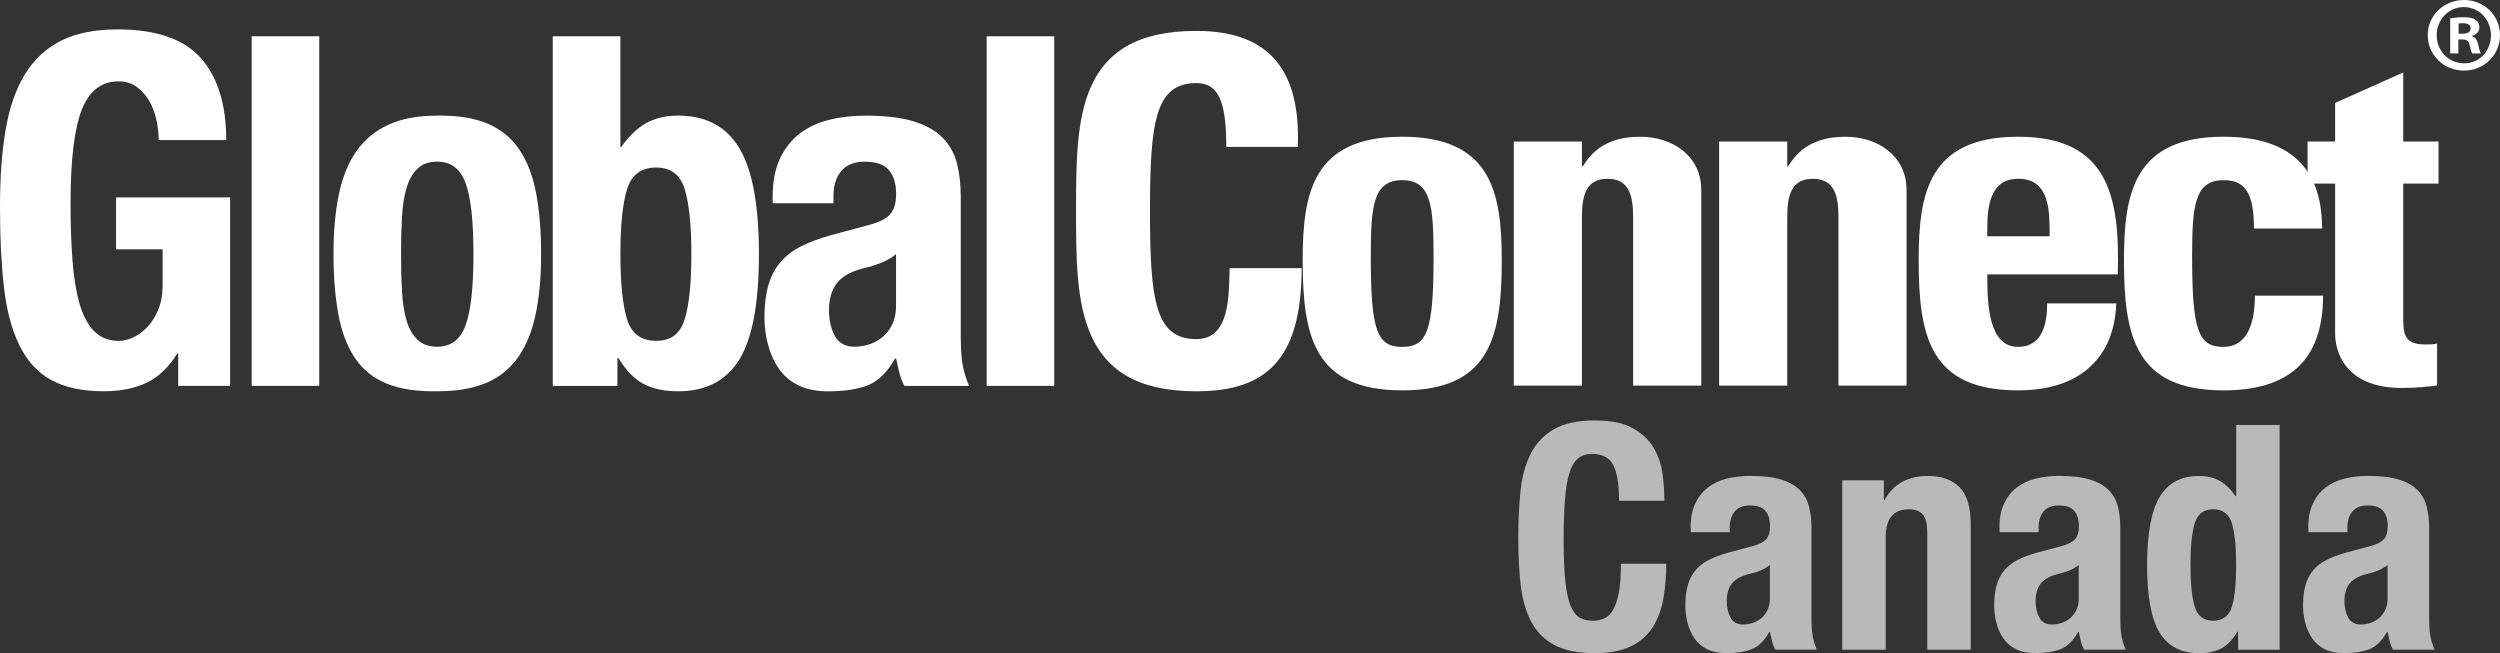 <?xml version="1.0" encoding="UTF-8"?><svg id="Layer_2" xmlns="http://www.w3.org/2000/svg" viewBox="0 0 651.31 170.16"><rect x="0" y="0" width="651.31" height="170.16" fill="#333333" stroke="none"/><defs><style>.cls-1{fill:#bab9ba;}.cls-1,.cls-2{stroke-width:0px;}.cls-2{fill:#fff;}</style></defs><g id="Layer_1-2"><path class="cls-2" d="M40.76,31.27c-.38-1.79-1-3.42-1.85-4.91s-1.94-2.72-3.25-3.7c-1.32-.98-2.91-1.47-4.78-1.47-4.42,0-7.61,2.47-9.57,7.4s-2.93,13.1-2.93,24.49c0,5.44.17,10.38.51,14.8.34,4.42.95,8.19,1.85,11.29.89,3.11,2.17,5.49,3.83,7.15s3.81,2.49,6.44,2.49c1.1,0,2.32-.3,3.64-.89s2.55-1.49,3.7-2.68,2.1-2.7,2.87-4.53c.76-1.83,1.15-3.97,1.15-6.44v-9.31h-12.14v-13.54h29.72v49.11h-13.52v-8.42h-.25c-2.21,3.57-4.87,6.1-7.97,7.59-3.1,1.49-6.82,2.23-11.16,2.23-5.61,0-10.19-.98-13.71-2.93-3.53-1.95-6.3-4.97-8.29-9.06-2-4.08-3.34-9.12-4.02-15.12-.69-5.98-1.03-12.94-1.03-20.85s.49-14.37,1.47-20.16c.98-5.78,2.66-10.61,5.04-14.48s5.53-6.78,9.44-8.74c3.91-1.96,8.8-2.93,14.67-2.93,10.03,0,17.26,2.49,21.69,7.46,4.42,4.98,6.63,12.1,6.63,21.37h-17.6c-.01-1.69-.2-3.44-.58-5.22Z"/><path class="cls-2" d="M83.17,9.45v91.08h-17.6V9.45h17.6Z"/><path class="cls-2" d="M88.28,50.66c.93-4.51,2.47-8.27,4.59-11.29,2.13-3.02,4.91-5.31,8.36-6.89,3.44-1.57,7.67-2.36,12.69-2.36,5.27-.08,9.65.62,13.14,2.1,3.49,1.49,6.25,3.76,8.29,6.83,2.04,3.06,3.49,6.85,4.34,11.35.85,4.51,1.28,9.78,1.28,15.82s-.47,11.06-1.4,15.56c-.94,4.51-2.47,8.27-4.59,11.29-2.13,3.02-4.91,5.25-8.35,6.7-3.45,1.45-7.68,2.17-12.69,2.17-5.27.09-9.65-.57-13.14-1.98s-6.25-3.61-8.29-6.63-3.49-6.8-4.34-11.35c-.85-4.55-1.28-9.8-1.28-15.75-.02-5.88.45-11.06,1.39-15.57ZM104.73,75.92c.17,2.98.57,5.53,1.21,7.66s1.59,3.78,2.87,4.97c1.28,1.19,2.98,1.78,5.1,1.78,3.57,0,6.04-1.87,7.4-5.61s2.04-9.91,2.04-18.5-.68-14.76-2.04-18.5c-1.36-3.74-3.83-5.61-7.4-5.61-2.13,0-3.83.6-5.1,1.79-1.28,1.19-2.23,2.85-2.87,4.97-.64,2.13-1.04,4.68-1.21,7.66s-.25,6.21-.25,9.7.08,6.71.25,9.69Z"/><path class="cls-2" d="M161.63,9.45v28.83h.25c1.87-2.72,3.97-4.76,6.31-6.12s5.17-2.04,8.48-2.04c7.23,0,12.54,2.83,15.95,8.48,3.4,5.66,5.1,14.86,5.1,27.62s-1.7,21.9-5.1,27.43c-3.4,5.53-8.72,8.29-15.95,8.29-3.57,0-6.57-.64-8.99-1.91-2.42-1.27-4.61-3.53-6.57-6.76h-.26v7.27h-16.84V9.45h17.62ZM163.35,83.12c1.15,3.79,3.68,5.68,7.59,5.68s6.31-1.89,7.46-5.68c1.15-3.78,1.72-9.42,1.72-16.9s-.58-13.12-1.72-16.9c-1.15-3.79-3.64-5.68-7.46-5.68s-6.44,1.89-7.59,5.68c-1.15,3.78-1.72,9.42-1.72,16.9s.57,13.12,1.72,16.9Z"/><path class="cls-2" d="M201.3,51.3c0-4,.64-7.34,1.91-10.01,1.28-2.68,3-4.85,5.17-6.51,2.17-1.66,4.72-2.85,7.65-3.57s6.06-1.08,9.38-1.08c5.27,0,9.52.51,12.76,1.53,3.23,1.02,5.74,2.47,7.53,4.34s3,4.11,3.64,6.7c.64,2.6.96,5.42.96,8.48v36.1c0,3.23.15,5.74.45,7.53s.87,3.7,1.72,5.74h-16.84c-.6-1.1-1.04-2.28-1.34-3.51s-.57-2.44-.83-3.64h-.25c-2.04,3.57-4.4,5.89-7.08,6.96-2.68,1.06-6.15,1.59-10.4,1.59-3.06,0-5.66-.53-7.78-1.59-2.13-1.06-3.83-2.53-5.1-4.41-1.28-1.87-2.21-3.97-2.8-6.31-.6-2.34-.89-4.66-.89-6.95,0-3.23.34-6.01,1.02-8.36.68-2.34,1.72-4.34,3.13-6,1.4-1.66,3.19-3.04,5.36-4.14s4.78-2.08,7.84-2.93l9.95-2.68c2.63-.68,4.46-1.62,5.48-2.81,1.02-1.19,1.53-2.93,1.53-5.23,0-2.64-.62-4.7-1.85-6.19-1.23-1.49-3.34-2.23-6.32-2.23-2.72,0-4.76.81-6.12,2.42-1.36,1.62-2.04,3.79-2.04,6.51v1.91h-15.84v-1.66ZM229.62,68.45c-1.36.55-2.6.96-3.7,1.21-3.57.76-6.12,2.04-7.65,3.83-1.53,1.78-2.3,4.21-2.3,7.27,0,2.64.51,4.89,1.53,6.76s2.72,2.81,5.1,2.81c1.19,0,2.42-.19,3.7-.57s2.44-1,3.51-1.85c1.06-.85,1.93-1.96,2.61-3.32.68-1.36,1.02-2.97,1.02-4.85v-13.52c-1.19.94-2.46,1.68-3.82,2.23Z"/><path class="cls-2" d="M274.65,9.45v91.08h-17.6V9.45h17.6Z"/><path class="cls-2" d="M280.34,55c0-24.04,0-46.95,31.34-46.95,19.38,0,27.19,10.7,26.43,30.21h-18.63c0-12.08-2.14-16.61-7.8-16.61-10.7,0-12.08,10.07-12.08,33.35s1.38,33.35,12.08,33.35c8.81,0,8.43-11.33,8.68-18.5h18.75c0,24.29-9.69,32.09-27.44,32.09-31.33.01-31.33-23.15-31.33-46.94Z"/><path class="cls-2" d="M339.38,67.84c0-17.37,2.52-32.22,25.93-32.22s25.93,14.85,25.93,32.22c0,19.89-3.02,33.86-25.93,33.86s-25.93-13.97-25.93-33.86ZM373.48,66.83c0-13.22-.63-19.89-8.18-19.89s-8.18,6.67-8.18,19.89c0,19.38,1.64,23.54,8.18,23.54s8.18-4.15,8.18-23.54Z"/><path class="cls-2" d="M412.13,43.3h.25c1.76-2.89,3.9-4.78,6.29-5.91,2.52-1.26,5.41-1.76,8.69-1.76,8.43,0,15.86,5.03,15.86,13.85v50.97h-17.75v-43.8c0-5.66-1.01-10.07-6.67-10.07s-6.67,4.41-6.67,10.07v43.8h-17.75v-63.57h17.75v6.42h0Z"/><path class="cls-2" d="M465.62,43.3h.25c1.76-2.89,3.9-4.78,6.29-5.91,2.52-1.26,5.41-1.76,8.68-1.76,8.43,0,15.86,5.03,15.86,13.85v50.97h-17.74v-43.8c0-5.66-1.01-10.07-6.67-10.07s-6.67,4.41-6.67,10.07v43.8h-17.75v-63.57h17.75v6.42h0Z"/><path class="cls-2" d="M517.73,71.49c0,7.55.25,18.88,8.06,18.88,6.29,0,7.55-6.04,7.55-11.33h18c-.25,6.92-2.52,12.59-6.8,16.49-4.15,3.9-10.45,6.17-18.75,6.17-22.91,0-25.93-13.97-25.93-33.86,0-17.37,2.52-32.22,25.93-32.22s26.56,15.48,25.93,35.87h-33.99ZM533.97,61.55c0-6.17.25-14.98-8.18-14.98s-8.06,9.57-8.06,14.98h16.24Z"/><path class="cls-2" d="M587.21,59.53c0-9.44-2.39-12.59-7.93-12.59-7.55,0-8.18,6.67-8.18,19.89,0,19.38,1.63,23.54,8.18,23.54,5.54,0,8.18-5.03,8.18-13.34h17.75c0,17.24-9.31,24.67-25.93,24.67-22.91,0-25.93-13.97-25.93-33.86,0-17.37,2.52-32.22,25.93-32.22,16.36,0,25.68,7.3,25.68,23.91,0,0-17.75,0-17.75,0Z"/><path class="cls-2" d="M601.18,36.88h7.18v-10.07l17.74-7.93v18h9.19v10.95h-9.19v33.98c0,4.78-.13,7.93,5.67,7.93,1.13,0,2.26,0,3.15-.25v10.95c-2.39.25-4.91.63-9.19.63-15.35,0-17.37-10.19-17.37-14.1v-39.14h-7.18v-10.95Z"/><path class="cls-2" d="M651.31,9.17c0,5.14-4.13,9.22-9.39,9.22s-9.44-4.08-9.44-9.22,4.19-9.17,9.5-9.17c5.2.01,9.33,4.03,9.33,9.17ZM634.82,9.17c0,4.08,3.08,7.32,7.15,7.32,3.97.06,6.99-3.24,6.99-7.27s-3.02-7.38-7.1-7.38c-3.96.01-7.04,3.31-7.04,7.33ZM640.47,13.92h-2.13V4.76c.84-.11,2.01-.28,3.52-.28,1.73,0,2.51.28,3.13.73.56.39.95,1.06.95,1.96,0,1.12-.84,1.84-1.9,2.18v.11c.89.28,1.34,1.01,1.62,2.23.28,1.4.5,1.9.67,2.24h-2.23c-.28-.33-.45-1.12-.73-2.24-.16-.95-.72-1.4-1.9-1.4h-1.01v3.63h.01ZM640.52,8.78h1.01c1.17,0,2.13-.39,2.13-1.34,0-.84-.61-1.4-1.96-1.4-.56,0-.95.05-1.17.11v2.63h-.01Z"/><path class="cls-1" d="M420.3,121.16c-1.01-1.94-2.86-2.91-5.54-2.91-1.48,0-2.69.4-3.65,1.19-.96.79-1.71,2.08-2.26,3.85-.55,1.78-.93,4.1-1.15,6.97-.22,2.87-.33,6.38-.33,10.54,0,4.43.15,8.01.45,10.74.3,2.73.76,4.85,1.39,6.36.63,1.5,1.42,2.52,2.38,3.03.96.52,2.06.78,3.32.78,1.04,0,2.01-.18,2.91-.53.9-.36,1.68-1.07,2.34-2.13.66-1.07,1.17-2.57,1.56-4.51.38-1.94.57-4.5.57-7.67h11.81c0,3.17-.25,6.18-.74,9.02-.49,2.84-1.41,5.33-2.75,7.46-1.34,2.13-3.23,3.8-5.66,5-2.43,1.2-5.59,1.8-9.47,1.8-4.43,0-7.96-.71-10.58-2.13-2.62-1.42-4.63-3.47-6.03-6.15-1.39-2.68-2.3-5.88-2.71-9.6-.41-3.72-.61-7.82-.61-12.3s.21-8.52.61-12.26c.41-3.74,1.31-6.96,2.71-9.64,1.39-2.68,3.4-4.77,6.03-6.27,2.62-1.5,6.15-2.26,10.58-2.26s7.53.68,9.97,2.05c2.43,1.37,4.25,3.1,5.45,5.21,1.2,2.11,1.95,4.38,2.26,6.81.3,2.43.45,4.72.45,6.85h-11.81c0-4.27-.51-7.37-1.52-9.31Z"/><path class="cls-1" d="M440.43,137.6c0-2.57.41-4.72,1.23-6.44.82-1.72,1.93-3.12,3.32-4.18s3.03-1.83,4.92-2.3c1.89-.46,3.9-.7,6.03-.7,3.39,0,6.12.33,8.2.98,2.08.66,3.69,1.59,4.84,2.79,1.15,1.2,1.93,2.64,2.34,4.31.41,1.67.62,3.49.62,5.45v23.21c0,2.08.09,3.69.29,4.84.19,1.15.56,2.38,1.11,3.69h-10.83c-.38-.71-.67-1.46-.86-2.26-.19-.79-.37-1.57-.53-2.34h-.16c-1.31,2.3-2.83,3.79-4.55,4.47s-3.95,1.03-6.68,1.03c-1.97,0-3.64-.34-5-1.03-1.37-.68-2.46-1.63-3.28-2.83-.82-1.2-1.42-2.56-1.8-4.06-.38-1.5-.57-2.99-.57-4.47,0-2.08.22-3.87.66-5.37.44-1.5,1.11-2.79,2.01-3.85.9-1.07,2.05-1.95,3.45-2.67,1.39-.71,3.08-1.34,5.04-1.89l6.4-1.72c1.69-.44,2.87-1.04,3.53-1.8.66-.77.98-1.89.98-3.36,0-1.69-.4-3.02-1.19-3.98-.79-.96-2.15-1.44-4.06-1.44-1.75,0-3.06.52-3.94,1.56-.88,1.04-1.31,2.43-1.31,4.18v1.23h-10.17v-1.07ZM458.64,148.63c-.88.36-1.67.62-2.38.78-2.3.49-3.94,1.31-4.92,2.46-.98,1.15-1.48,2.71-1.48,4.68,0,1.7.33,3.15.98,4.35.66,1.2,1.75,1.8,3.28,1.8.77,0,1.56-.12,2.38-.37s1.57-.64,2.26-1.19c.68-.55,1.24-1.26,1.68-2.13.44-.87.66-1.91.66-3.12v-8.69c-.77.6-1.59,1.08-2.46,1.44Z"/><path class="cls-1" d="M490.79,125.14v5.17h.16c1.2-2.19,2.76-3.79,4.67-4.8,1.91-1.01,4.1-1.52,6.56-1.52,3.61,0,6.38.98,8.33,2.95,1.94,1.97,2.91,5.17,2.91,9.6v32.73h-11.32v-30.43c0-2.3-.38-3.9-1.15-4.8-.77-.9-2-1.35-3.69-1.35-3.99,0-5.99,2.43-5.99,7.3v29.28h-11.32v-44.13h10.83Z"/><path class="cls-1" d="M520.89,137.6c0-2.57.41-4.72,1.23-6.44.82-1.72,1.93-3.12,3.32-4.18s3.03-1.83,4.92-2.3c1.89-.46,3.9-.7,6.03-.7,3.39,0,6.12.33,8.2.98,2.08.66,3.69,1.59,4.84,2.79,1.15,1.2,1.93,2.64,2.34,4.31.41,1.67.62,3.49.62,5.45v23.21c0,2.08.09,3.69.29,4.84.19,1.15.56,2.38,1.11,3.69h-10.83c-.38-.71-.67-1.46-.86-2.26-.19-.79-.37-1.57-.53-2.34h-.16c-1.31,2.3-2.83,3.79-4.55,4.47s-3.95,1.03-6.68,1.03c-1.97,0-3.64-.34-5-1.03-1.37-.68-2.46-1.63-3.28-2.83-.82-1.2-1.42-2.56-1.8-4.06-.38-1.5-.57-2.99-.57-4.47,0-2.08.22-3.87.66-5.37.44-1.5,1.11-2.79,2.01-3.85.9-1.07,2.05-1.95,3.45-2.67,1.39-.71,3.08-1.34,5.04-1.89l6.4-1.72c1.69-.44,2.87-1.04,3.53-1.8.66-.77.98-1.89.98-3.36,0-1.69-.4-3.02-1.19-3.98-.79-.96-2.15-1.44-4.06-1.44-1.75,0-3.06.52-3.94,1.56-.88,1.04-1.31,2.43-1.31,4.18v1.23h-10.17v-1.07ZM539.1,148.63c-.88.36-1.67.62-2.38.78-2.3.49-3.94,1.31-4.92,2.46-.98,1.15-1.48,2.71-1.48,4.68,0,1.7.33,3.15.98,4.35.66,1.2,1.75,1.8,3.28,1.8.77,0,1.56-.12,2.38-.37s1.57-.64,2.26-1.19c.68-.55,1.24-1.26,1.68-2.13.44-.87.66-1.91.66-3.12v-8.69c-.77.6-1.59,1.08-2.46,1.44Z"/><path class="cls-1" d="M582.9,164.59c-1.26,2.08-2.67,3.53-4.22,4.35-1.56.82-3.49,1.23-5.78,1.23-4.65,0-8.07-1.78-10.25-5.33-2.19-3.55-3.28-9.43-3.28-17.63s1.09-14.12,3.28-17.76c2.19-3.64,5.6-5.45,10.25-5.45,2.13,0,3.95.44,5.46,1.31,1.5.88,2.86,2.19,4.06,3.94h.16v-18.54h11.32v58.56h-10.83v-4.68h-.16ZM571.78,158.07c.74,2.43,2.34,3.65,4.8,3.65s4.14-1.22,4.88-3.65c.74-2.43,1.11-6.06,1.11-10.87s-.37-8.43-1.11-10.87c-.74-2.43-2.37-3.65-4.88-3.65s-4.06,1.22-4.8,3.65c-.74,2.43-1.11,6.06-1.11,10.87s.37,8.44,1.11,10.87Z"/><path class="cls-1" d="M601.35,137.6c0-2.57.41-4.72,1.23-6.44.82-1.72,1.93-3.12,3.32-4.18s3.03-1.83,4.92-2.3c1.89-.46,3.9-.7,6.03-.7,3.39,0,6.12.33,8.2.98,2.08.66,3.69,1.59,4.84,2.79,1.15,1.2,1.93,2.64,2.34,4.31.41,1.67.62,3.49.62,5.45v23.21c0,2.08.09,3.69.29,4.84.19,1.15.56,2.38,1.11,3.69h-10.83c-.38-.71-.67-1.46-.86-2.26-.19-.79-.37-1.57-.53-2.34h-.16c-1.31,2.3-2.83,3.79-4.55,4.47s-3.95,1.03-6.68,1.03c-1.97,0-3.64-.34-5-1.03-1.37-.68-2.46-1.63-3.28-2.83-.82-1.2-1.42-2.56-1.8-4.06-.38-1.5-.57-2.99-.57-4.47,0-2.08.22-3.87.66-5.37.44-1.5,1.11-2.79,2.01-3.85.9-1.07,2.05-1.95,3.45-2.67,1.39-.71,3.08-1.34,5.04-1.89l6.4-1.72c1.69-.44,2.87-1.04,3.53-1.8.66-.77.98-1.89.98-3.36,0-1.69-.4-3.02-1.19-3.98-.79-.96-2.15-1.44-4.06-1.44-1.75,0-3.06.52-3.94,1.56-.88,1.04-1.31,2.43-1.31,4.18v1.23h-10.17v-1.07ZM619.56,148.63c-.88.36-1.67.62-2.38.78-2.3.49-3.94,1.31-4.92,2.46-.98,1.15-1.48,2.71-1.48,4.68,0,1.7.33,3.15.98,4.35.66,1.2,1.75,1.8,3.28,1.8.77,0,1.56-.12,2.38-.37s1.57-.64,2.26-1.19c.68-.55,1.24-1.26,1.68-2.13.44-.87.66-1.91.66-3.12v-8.69c-.77.6-1.59,1.08-2.46,1.44Z"/></g></svg>
